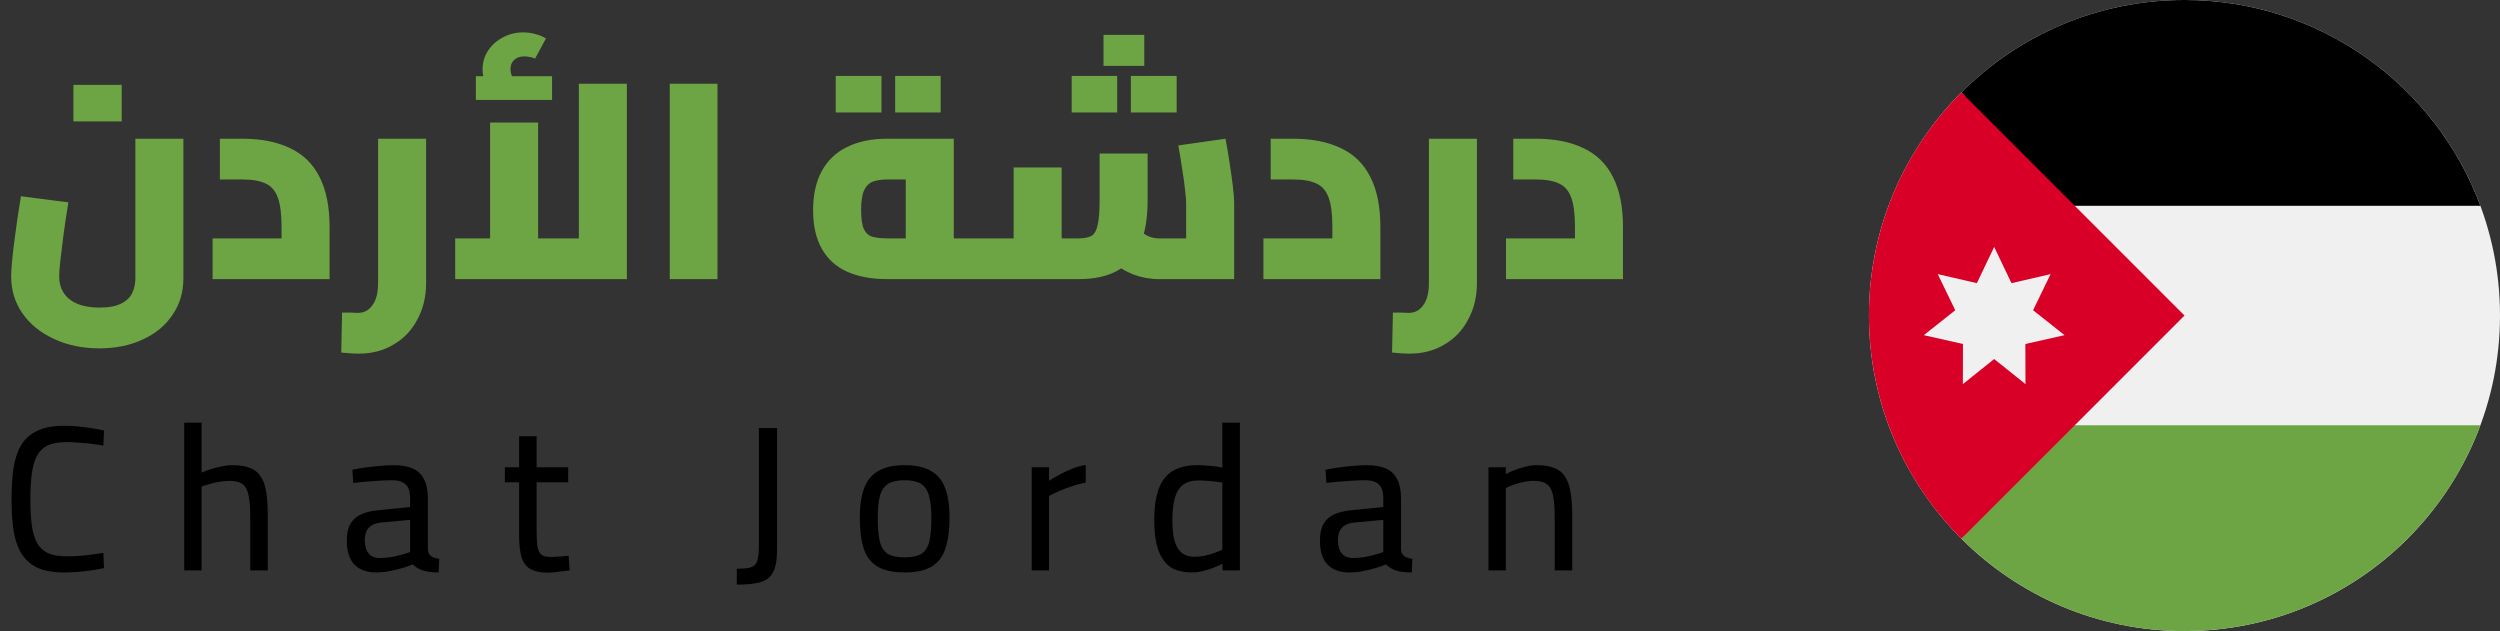 <svg width="206" height="52" viewBox="0 0 206 52" fill="none" xmlns="http://www.w3.org/2000/svg">
<rect x="0" y="0" width="206" height="52" fill="#333333" stroke="none"/>
<path d="M8.188 28.704C6.793 28.704 5.543 28.443 4.439 27.922C3.335 27.416 2.469 26.711 1.84 25.806C1.227 24.917 0.92 23.912 0.92 22.793C0.92 22.471 0.943 22.065 0.989 21.574C1.035 21.083 1.097 20.539 1.173 19.941C1.25 19.343 1.334 18.722 1.426 18.078C1.534 17.419 1.633 16.782 1.725 16.169L5.635 16.675C5.467 17.687 5.329 18.607 5.221 19.435C5.114 20.248 5.03 20.938 4.968 21.505C4.907 22.057 4.876 22.471 4.876 22.747C4.876 23.284 4.999 23.744 5.244 24.127C5.49 24.51 5.858 24.809 6.348 25.024C6.854 25.239 7.468 25.346 8.188 25.346C8.97 25.346 9.576 25.231 10.005 25.001C10.435 24.786 10.734 24.495 10.902 24.127C11.071 23.759 11.155 23.36 11.155 22.931V11.431H15.111V22.931C15.111 24.081 14.812 25.085 14.214 25.944C13.632 26.818 12.819 27.493 11.776 27.968C10.734 28.459 9.538 28.704 8.188 28.704ZM6.049 10.005V6.992H10.028V10.005H6.049ZM17.519 23V19.642H25.707L23.2 21.781V18.699C23.2 17.656 23.1 16.859 22.901 16.307C22.701 15.74 22.372 15.349 21.912 15.134C21.452 14.904 20.808 14.789 19.98 14.789H18.117V11.431H19.98C21.529 11.431 22.84 11.692 23.913 12.213C24.986 12.719 25.791 13.509 26.328 14.582C26.88 15.655 27.156 17.028 27.156 18.699V23H17.519ZM29.522 29.141C29.354 29.141 29.146 29.133 28.901 29.118C28.656 29.103 28.395 29.08 28.119 29.049L28.188 25.76C28.464 25.76 28.717 25.76 28.947 25.76C29.192 25.775 29.369 25.783 29.476 25.783C29.997 25.783 30.404 25.568 30.695 25.139C31.002 24.725 31.155 24.119 31.155 23.322V11.431H35.111V23.322C35.111 24.441 34.873 25.438 34.398 26.312C33.938 27.201 33.286 27.891 32.443 28.382C31.615 28.888 30.642 29.141 29.522 29.141ZM37.509 23V19.642H49.492L47.698 21.459V6.9H51.654V23H37.509ZM40.384 19.642V10.097H44.34V19.642H40.384ZM40.752 7.935C40.43 7.552 40.185 7.191 40.016 6.854C39.847 6.501 39.763 6.126 39.763 5.727C39.763 5.144 39.916 4.623 40.223 4.163C40.53 3.703 40.936 3.343 41.442 3.082C41.948 2.806 42.508 2.668 43.121 2.668C43.443 2.668 43.773 2.714 44.11 2.806C44.463 2.898 44.754 3.021 44.984 3.174L44.087 4.83C43.934 4.753 43.78 4.707 43.627 4.692C43.489 4.661 43.351 4.646 43.213 4.646C42.845 4.646 42.561 4.746 42.362 4.945C42.163 5.129 42.063 5.374 42.063 5.681C42.063 5.865 42.094 6.041 42.155 6.21C42.232 6.363 42.347 6.524 42.5 6.693L40.752 7.935ZM39.211 8.234V6.279H45.49V8.234H39.211ZM55.188 23V6.9H59.121V23H55.188ZM73.095 23C71.807 23 70.703 22.793 69.783 22.379C68.879 21.965 68.189 21.336 67.713 20.493C67.238 19.65 67 18.592 67 17.319C67 16.046 67.238 14.973 67.713 14.099C68.189 13.225 68.879 12.566 69.783 12.121C70.703 11.661 71.807 11.431 73.095 11.431H78.592V21.183H74.636V14.237L75.28 14.789H73.095C72.666 14.789 72.29 14.843 71.968 14.95C71.646 15.057 71.393 15.295 71.209 15.663C71.041 16.016 70.956 16.568 70.956 17.319C70.956 18.024 71.033 18.546 71.186 18.883C71.34 19.205 71.57 19.412 71.876 19.504C72.198 19.596 72.605 19.642 73.095 19.642H80.984V23H73.095ZM80.984 23V19.642C81.061 19.642 81.122 19.68 81.168 19.757C81.23 19.834 81.276 19.949 81.306 20.102C81.352 20.24 81.383 20.416 81.398 20.631C81.429 20.83 81.444 21.06 81.444 21.321C81.444 21.582 81.429 21.819 81.398 22.034C81.383 22.233 81.352 22.41 81.306 22.563C81.276 22.701 81.23 22.808 81.168 22.885C81.122 22.962 81.061 23 80.984 23ZM68.863 9.269V6.256H72.635V9.269H68.863ZM73.762 9.269V6.256H77.511V9.269H73.762ZM95.484 23C94.779 23 94.074 22.87 93.368 22.609C92.678 22.333 92.05 21.942 91.482 21.436L93.874 18.975C94.135 19.19 94.396 19.358 94.656 19.481C94.932 19.588 95.208 19.642 95.484 19.642H99.969L97.738 21.574V16.721C97.738 16.491 97.708 16.131 97.646 15.64C97.6 15.149 97.524 14.59 97.416 13.961C97.324 13.317 97.217 12.658 97.094 11.983L100.981 11.431C101.089 11.983 101.196 12.612 101.303 13.317C101.411 14.007 101.503 14.659 101.579 15.272C101.656 15.885 101.694 16.368 101.694 16.721V23H95.484ZM80.994 23V19.642H84.329L83.524 20.516V13.8H87.48V23H80.994ZM87.48 23V19.642H88.86C89.336 19.642 89.696 19.573 89.941 19.435C90.187 19.282 90.355 18.983 90.447 18.538C90.555 18.078 90.608 17.388 90.608 16.468V12.65H94.564V16.468C94.564 17.971 94.357 19.205 93.943 20.171C93.529 21.137 92.901 21.85 92.057 22.31C91.229 22.77 90.164 23 88.86 23H87.48ZM80.994 23C80.918 23 80.849 22.962 80.787 22.885C80.726 22.808 80.68 22.701 80.649 22.563C80.619 22.41 80.596 22.233 80.58 22.034C80.55 21.819 80.534 21.582 80.534 21.321C80.534 20.968 80.55 20.669 80.58 20.424C80.611 20.179 80.665 19.987 80.741 19.849C80.803 19.711 80.887 19.642 80.994 19.642V23ZM90.93 5.428V2.875H94.288V5.428H90.93ZM88.308 9.269V6.256H92.057V9.269H88.308ZM93.184 9.269V6.256H96.956V9.269H93.184ZM104.106 23V19.642H112.294L109.787 21.781V18.699C109.787 17.656 109.687 16.859 109.488 16.307C109.288 15.74 108.959 15.349 108.499 15.134C108.039 14.904 107.395 14.789 106.567 14.789H104.704V11.431H106.567C108.115 11.431 109.426 11.692 110.5 12.213C111.573 12.719 112.378 13.509 112.915 14.582C113.467 15.655 113.743 17.028 113.743 18.699V23H104.106ZM116.109 29.141C115.94 29.141 115.733 29.133 115.488 29.118C115.243 29.103 114.982 29.08 114.706 29.049L114.775 25.76C115.051 25.76 115.304 25.76 115.534 25.76C115.779 25.775 115.956 25.783 116.063 25.783C116.584 25.783 116.991 25.568 117.282 25.139C117.589 24.725 117.742 24.119 117.742 23.322V11.431H121.698V23.322C121.698 24.441 121.46 25.438 120.985 26.312C120.525 27.201 119.873 27.891 119.03 28.382C118.202 28.888 117.228 29.141 116.109 29.141ZM124.096 23V19.642H132.284L129.777 21.781V18.699C129.777 17.656 129.677 16.859 129.478 16.307C129.279 15.74 128.949 15.349 128.489 15.134C128.029 14.904 127.385 14.789 126.557 14.789H124.694V11.431H126.557C128.106 11.431 129.417 11.692 130.49 12.213C131.563 12.719 132.368 13.509 132.905 14.582C133.457 15.655 133.733 17.028 133.733 18.699V23H124.096Z" fill="#6DA544"/>
<path d="M5.304 47.17C4.409 47.17 3.678 47.045 3.111 46.796C2.556 46.535 2.114 46.15 1.785 45.64C1.468 45.13 1.247 44.501 1.122 43.753C1.009 43.005 0.952 42.138 0.952 41.152C0.952 40.155 1.009 39.276 1.122 38.517C1.247 37.758 1.468 37.123 1.785 36.613C2.114 36.103 2.562 35.723 3.128 35.474C3.695 35.213 4.42 35.083 5.304 35.083C5.712 35.083 6.115 35.106 6.511 35.151C6.919 35.185 7.299 35.236 7.65 35.304C8.013 35.361 8.319 35.417 8.568 35.474L8.517 36.715C8.268 36.67 7.962 36.624 7.599 36.579C7.248 36.534 6.885 36.5 6.511 36.477C6.137 36.443 5.797 36.426 5.491 36.426C4.857 36.426 4.341 36.517 3.944 36.698C3.559 36.879 3.259 37.168 3.043 37.565C2.839 37.95 2.698 38.443 2.618 39.044C2.539 39.633 2.499 40.336 2.499 41.152C2.499 41.957 2.539 42.659 2.618 43.26C2.698 43.849 2.839 44.337 3.043 44.722C3.247 45.096 3.548 45.379 3.944 45.572C4.341 45.753 4.862 45.844 5.508 45.844C5.984 45.844 6.506 45.816 7.072 45.759C7.639 45.691 8.121 45.623 8.517 45.555L8.568 46.813C8.296 46.87 7.979 46.926 7.616 46.983C7.254 47.04 6.868 47.085 6.46 47.119C6.064 47.153 5.678 47.17 5.304 47.17ZM15.181 47V34.828H16.609V38.942C16.813 38.851 17.056 38.761 17.34 38.67C17.634 38.568 17.94 38.489 18.258 38.432C18.586 38.364 18.892 38.33 19.176 38.33C19.765 38.33 20.247 38.409 20.621 38.568C21.006 38.715 21.301 38.959 21.505 39.299C21.72 39.628 21.867 40.058 21.947 40.591C22.026 41.112 22.066 41.747 22.066 42.495V47H20.621V42.563C20.621 41.849 20.575 41.277 20.485 40.846C20.405 40.415 20.247 40.104 20.009 39.911C19.771 39.718 19.397 39.622 18.887 39.622C18.615 39.622 18.331 39.65 18.037 39.707C17.753 39.752 17.487 39.815 17.238 39.894C16.988 39.962 16.779 40.03 16.609 40.098V47H15.181ZM31.025 47.17C30.221 47.17 29.609 46.949 29.189 46.507C28.781 46.065 28.577 45.413 28.577 44.552C28.577 43.985 28.674 43.526 28.866 43.175C29.07 42.824 29.371 42.557 29.767 42.376C30.175 42.195 30.668 42.081 31.246 42.036L33.796 41.781V41.084C33.796 40.529 33.672 40.138 33.422 39.911C33.173 39.684 32.81 39.571 32.334 39.571C32.04 39.571 31.694 39.582 31.297 39.605C30.912 39.628 30.521 39.656 30.124 39.69C29.739 39.724 29.399 39.758 29.104 39.792L29.036 38.704C29.308 38.647 29.637 38.591 30.022 38.534C30.419 38.477 30.827 38.432 31.246 38.398C31.677 38.353 32.068 38.33 32.419 38.33C33.077 38.33 33.615 38.426 34.034 38.619C34.454 38.812 34.76 39.112 34.952 39.52C35.156 39.917 35.258 40.432 35.258 41.067V45.317C35.281 45.555 35.377 45.731 35.547 45.844C35.717 45.946 35.933 46.014 36.193 46.048L36.142 47.17C35.984 47.17 35.825 47.164 35.666 47.153C35.519 47.142 35.377 47.125 35.241 47.102C35.105 47.079 34.981 47.051 34.867 47.017C34.697 46.96 34.544 46.892 34.408 46.813C34.272 46.722 34.142 46.62 34.017 46.507C33.802 46.598 33.53 46.694 33.201 46.796C32.873 46.898 32.521 46.983 32.147 47.051C31.773 47.13 31.399 47.17 31.025 47.17ZM31.28 45.98C31.575 45.98 31.881 45.957 32.198 45.912C32.516 45.855 32.816 45.787 33.099 45.708C33.383 45.629 33.615 45.555 33.796 45.487V42.835L31.433 43.056C30.946 43.101 30.595 43.249 30.379 43.498C30.164 43.736 30.056 44.076 30.056 44.518C30.056 44.971 30.158 45.328 30.362 45.589C30.578 45.85 30.884 45.98 31.28 45.98ZM45.17 47.187C44.58 47.187 44.11 47.096 43.759 46.915C43.407 46.734 43.152 46.422 42.994 45.98C42.846 45.527 42.773 44.892 42.773 44.076V39.741H41.6V38.5H42.773V35.95H44.218V38.5H46.819V39.741H44.218V43.668C44.218 44.246 44.24 44.699 44.286 45.028C44.342 45.345 44.45 45.572 44.609 45.708C44.779 45.833 45.039 45.895 45.391 45.895C45.504 45.895 45.646 45.889 45.816 45.878C45.997 45.867 46.178 45.855 46.36 45.844C46.552 45.821 46.717 45.804 46.853 45.793L46.938 47C46.779 47.023 46.586 47.045 46.36 47.068C46.144 47.102 45.929 47.13 45.714 47.153C45.498 47.176 45.317 47.187 45.17 47.187ZM60.713 48.173V46.864C61.075 46.864 61.376 46.847 61.614 46.813C61.863 46.768 62.05 46.688 62.175 46.575C62.311 46.45 62.401 46.263 62.447 46.014C62.503 45.753 62.532 45.413 62.532 44.994V35.27H64.028V45.3C64.028 45.935 63.965 46.445 63.841 46.83C63.716 47.215 63.512 47.504 63.229 47.697C62.957 47.89 62.611 48.014 62.192 48.071C61.784 48.139 61.291 48.173 60.713 48.173ZM74.536 47.17C73.584 47.17 72.836 47.006 72.292 46.677C71.759 46.348 71.385 45.855 71.17 45.198C70.955 44.529 70.847 43.679 70.847 42.648C70.847 41.673 70.966 40.869 71.204 40.234C71.442 39.588 71.833 39.112 72.377 38.806C72.921 38.489 73.641 38.33 74.536 38.33C75.443 38.33 76.168 38.489 76.712 38.806C77.256 39.112 77.647 39.588 77.885 40.234C78.123 40.869 78.242 41.673 78.242 42.648C78.242 43.679 78.129 44.529 77.902 45.198C77.687 45.855 77.313 46.348 76.78 46.677C76.247 47.006 75.499 47.17 74.536 47.17ZM74.536 45.929C75.171 45.929 75.647 45.821 75.964 45.606C76.281 45.379 76.491 45.022 76.593 44.535C76.695 44.048 76.746 43.419 76.746 42.648C76.746 41.889 76.678 41.282 76.542 40.829C76.417 40.376 76.196 40.053 75.879 39.86C75.562 39.667 75.114 39.571 74.536 39.571C73.969 39.571 73.522 39.667 73.193 39.86C72.876 40.053 72.649 40.376 72.513 40.829C72.388 41.282 72.326 41.889 72.326 42.648C72.326 43.419 72.377 44.048 72.479 44.535C72.581 45.022 72.791 45.379 73.108 45.606C73.425 45.821 73.901 45.929 74.536 45.929ZM85.012 47V38.5H86.44V39.622C86.656 39.475 86.922 39.316 87.239 39.146C87.568 38.965 87.925 38.795 88.31 38.636C88.695 38.477 89.081 38.37 89.466 38.313V39.758C89.092 39.837 88.713 39.939 88.327 40.064C87.942 40.189 87.585 40.325 87.256 40.472C86.927 40.619 86.656 40.75 86.44 40.863V47H85.012ZM98.203 47.17C97.851 47.17 97.523 47.13 97.217 47.051C96.911 46.983 96.627 46.858 96.367 46.677C96.117 46.484 95.896 46.224 95.704 45.895C95.511 45.566 95.364 45.153 95.262 44.654C95.16 44.144 95.109 43.532 95.109 42.818C95.109 41.809 95.228 40.976 95.466 40.319C95.704 39.65 96.083 39.152 96.605 38.823C97.137 38.494 97.834 38.33 98.696 38.33C98.9 38.33 99.126 38.341 99.376 38.364C99.636 38.375 99.886 38.398 100.124 38.432C100.373 38.466 100.571 38.5 100.719 38.534V34.828H102.164V47H100.736V46.456C100.554 46.547 100.322 46.649 100.039 46.762C99.755 46.875 99.455 46.972 99.138 47.051C98.82 47.13 98.509 47.17 98.203 47.17ZM98.424 45.878C98.707 45.878 98.99 45.85 99.274 45.793C99.568 45.725 99.84 45.646 100.09 45.555C100.339 45.464 100.549 45.379 100.719 45.3V39.758C100.583 39.735 100.401 39.713 100.175 39.69C99.948 39.656 99.71 39.633 99.461 39.622C99.223 39.599 99.002 39.588 98.798 39.588C98.242 39.588 97.806 39.707 97.489 39.945C97.171 40.183 96.945 40.546 96.809 41.033C96.673 41.509 96.605 42.104 96.605 42.818C96.605 43.464 96.65 43.991 96.741 44.399C96.843 44.796 96.979 45.102 97.149 45.317C97.319 45.532 97.511 45.68 97.727 45.759C97.953 45.838 98.186 45.878 98.424 45.878ZM111.212 47.17C110.407 47.17 109.795 46.949 109.376 46.507C108.968 46.065 108.764 45.413 108.764 44.552C108.764 43.985 108.86 43.526 109.053 43.175C109.257 42.824 109.557 42.557 109.954 42.376C110.362 42.195 110.855 42.081 111.433 42.036L113.983 41.781V41.084C113.983 40.529 113.858 40.138 113.609 39.911C113.359 39.684 112.997 39.571 112.521 39.571C112.226 39.571 111.88 39.582 111.484 39.605C111.098 39.628 110.707 39.656 110.311 39.69C109.925 39.724 109.585 39.758 109.291 39.792L109.223 38.704C109.495 38.647 109.823 38.591 110.209 38.534C110.605 38.477 111.013 38.432 111.433 38.398C111.863 38.353 112.254 38.33 112.606 38.33C113.263 38.33 113.801 38.426 114.221 38.619C114.64 38.812 114.946 39.112 115.139 39.52C115.343 39.917 115.445 40.432 115.445 41.067V45.317C115.467 45.555 115.564 45.731 115.734 45.844C115.904 45.946 116.119 46.014 116.38 46.048L116.329 47.17C116.17 47.17 116.011 47.164 115.853 47.153C115.705 47.142 115.564 47.125 115.428 47.102C115.292 47.079 115.167 47.051 115.054 47.017C114.884 46.96 114.731 46.892 114.595 46.813C114.459 46.722 114.328 46.62 114.204 46.507C113.988 46.598 113.716 46.694 113.388 46.796C113.059 46.898 112.708 46.983 112.334 47.051C111.96 47.13 111.586 47.17 111.212 47.17ZM111.467 45.98C111.761 45.98 112.067 45.957 112.385 45.912C112.702 45.855 113.002 45.787 113.286 45.708C113.569 45.629 113.801 45.555 113.983 45.487V42.835L111.62 43.056C111.132 43.101 110.781 43.249 110.566 43.498C110.35 43.736 110.243 44.076 110.243 44.518C110.243 44.971 110.345 45.328 110.549 45.589C110.764 45.85 111.07 45.98 111.467 45.98ZM122.651 47V38.5H124.079V39.078C124.271 38.965 124.509 38.851 124.793 38.738C125.087 38.625 125.393 38.528 125.711 38.449C126.039 38.37 126.351 38.33 126.646 38.33C127.235 38.33 127.717 38.409 128.091 38.568C128.476 38.715 128.771 38.959 128.975 39.299C129.19 39.628 129.337 40.058 129.417 40.591C129.507 41.112 129.553 41.753 129.553 42.512V47H128.108V42.563C128.108 41.849 128.062 41.277 127.972 40.846C127.892 40.415 127.728 40.104 127.479 39.911C127.241 39.718 126.867 39.622 126.357 39.622C126.085 39.622 125.801 39.656 125.507 39.724C125.223 39.781 124.957 39.854 124.708 39.945C124.458 40.036 124.249 40.126 124.079 40.217V47H122.651Z" fill="black"/>
<g clip-path="url(#clip0_448_171)">
<path d="M180 52C194.36 52 206 40.359 206 26C206 11.641 194.36 0 180 0C165.641 0 154 11.641 154 26C154 40.359 165.641 52 180 52Z" fill="#F0F0F0"/>
<path d="M169.826 16.957H204.383C200.71 7.056 191.179 0 180 0C172.821 0 166.321 2.911 161.616 7.616L169.826 16.957Z" fill="black"/>
<path d="M169.826 35.044H204.383C200.71 44.944 191.179 52 180 52C172.821 52 166.321 49.089 161.616 44.384L169.826 35.044Z" fill="#6DA544"/>
<path d="M161.616 7.615C151.462 17.769 151.462 34.231 161.616 44.385C165.812 40.189 169.847 36.154 180.001 26L161.616 7.615Z" fill="#D80027"/>
<path d="M164.32 20.348L165.747 23.332L168.969 22.587L167.526 25.563L170.117 27.618L166.891 28.345L166.9 31.652L164.32 29.583L161.74 31.652L161.749 28.345L158.522 27.618L161.113 25.563L159.67 22.587L162.893 23.332L164.32 20.348Z" fill="#F0F0F0"/>
</g>
<defs>
<clipPath id="clip0_448_171">
<rect width="52" height="52" fill="white" transform="translate(154)"/>
</clipPath>
</defs>
</svg>

